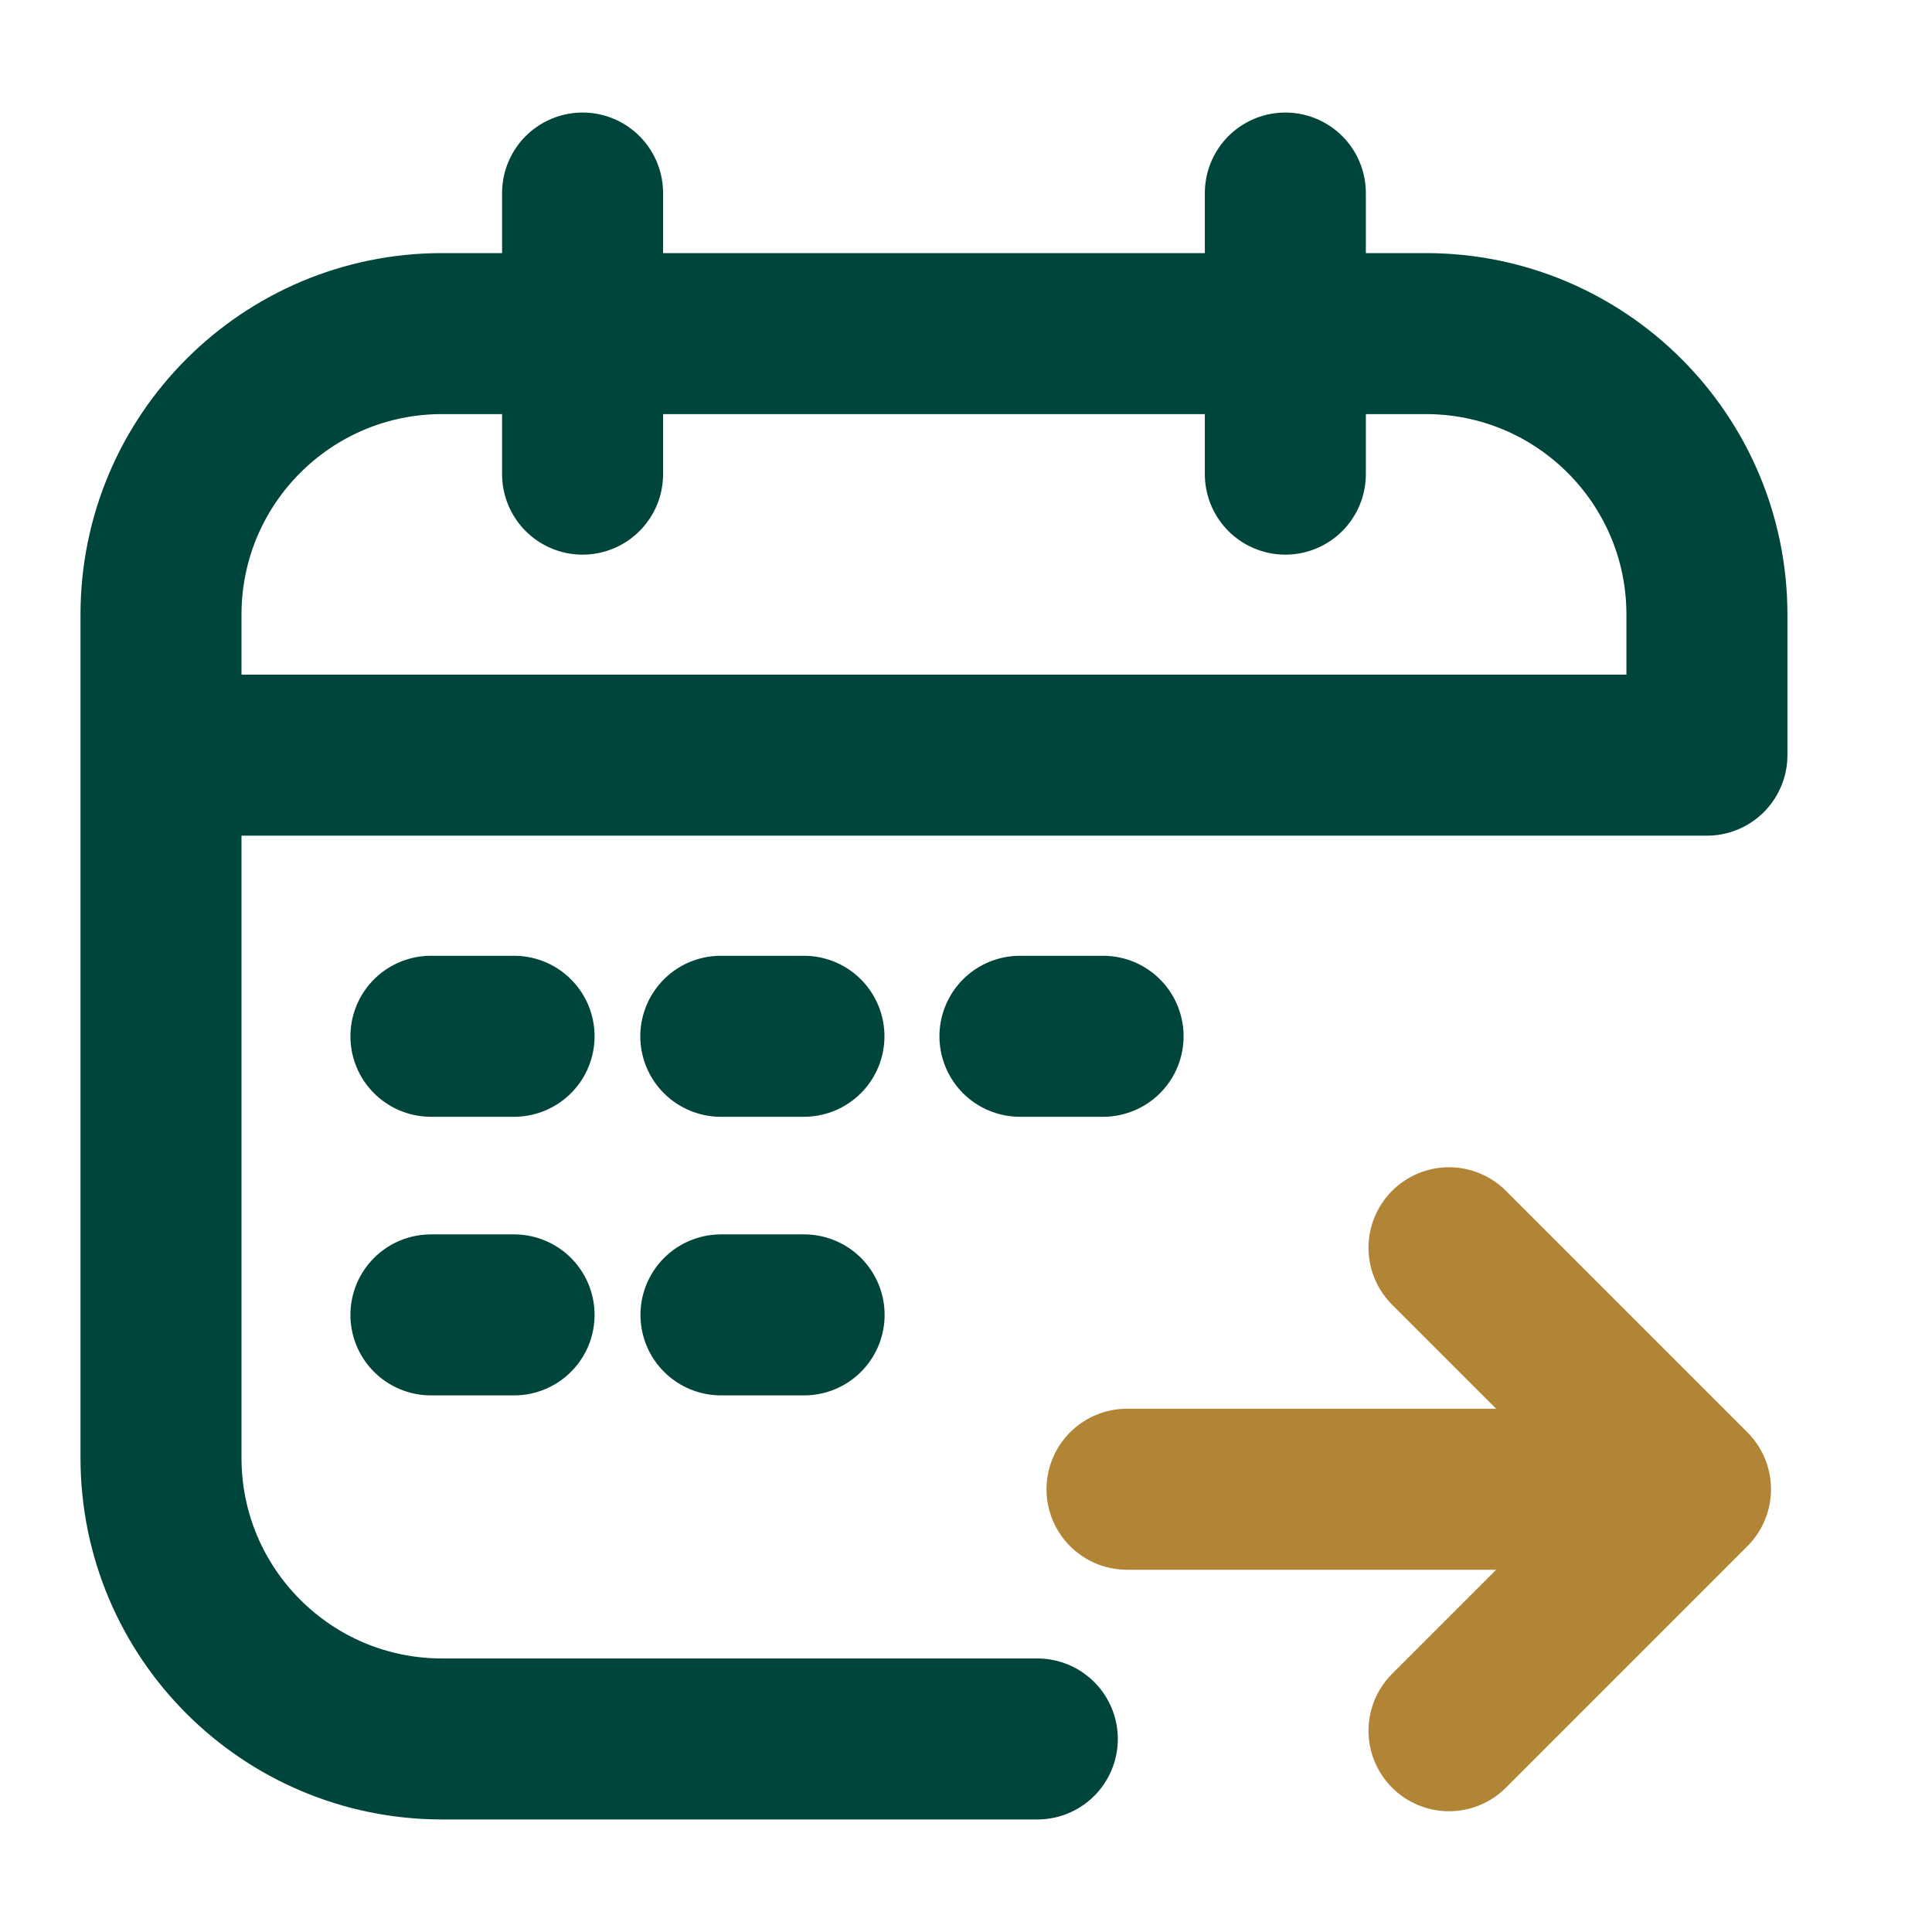 <svg width="24" height="24" viewBox="0 0 24 24" fill="none" xmlns="http://www.w3.org/2000/svg">
<path d="M14 18.5L21 18.5M21 18.5L18 21.5M21 18.5L18 15.5" stroke="#B18535" stroke-width="2" stroke-linecap="round" stroke-linejoin="round"/>
<path d="M7.237 2.398V5.89M15.967 2.398V5.89M2 9.381H21.204V7.635C21.204 5.707 19.641 4.144 17.712 4.144H5.492C3.563 4.144 2 5.707 2 7.635V18.11C2 20.039 3.563 21.602 5.492 21.602H12.886M5.353 12.873H6.386M8.954 12.873H9.987M12.67 12.873H13.703M5.353 16.334H6.386M8.956 16.334H9.989" stroke="#00453C" stroke-width="2" stroke-linecap="round" stroke-linejoin="round"/>
</svg>
